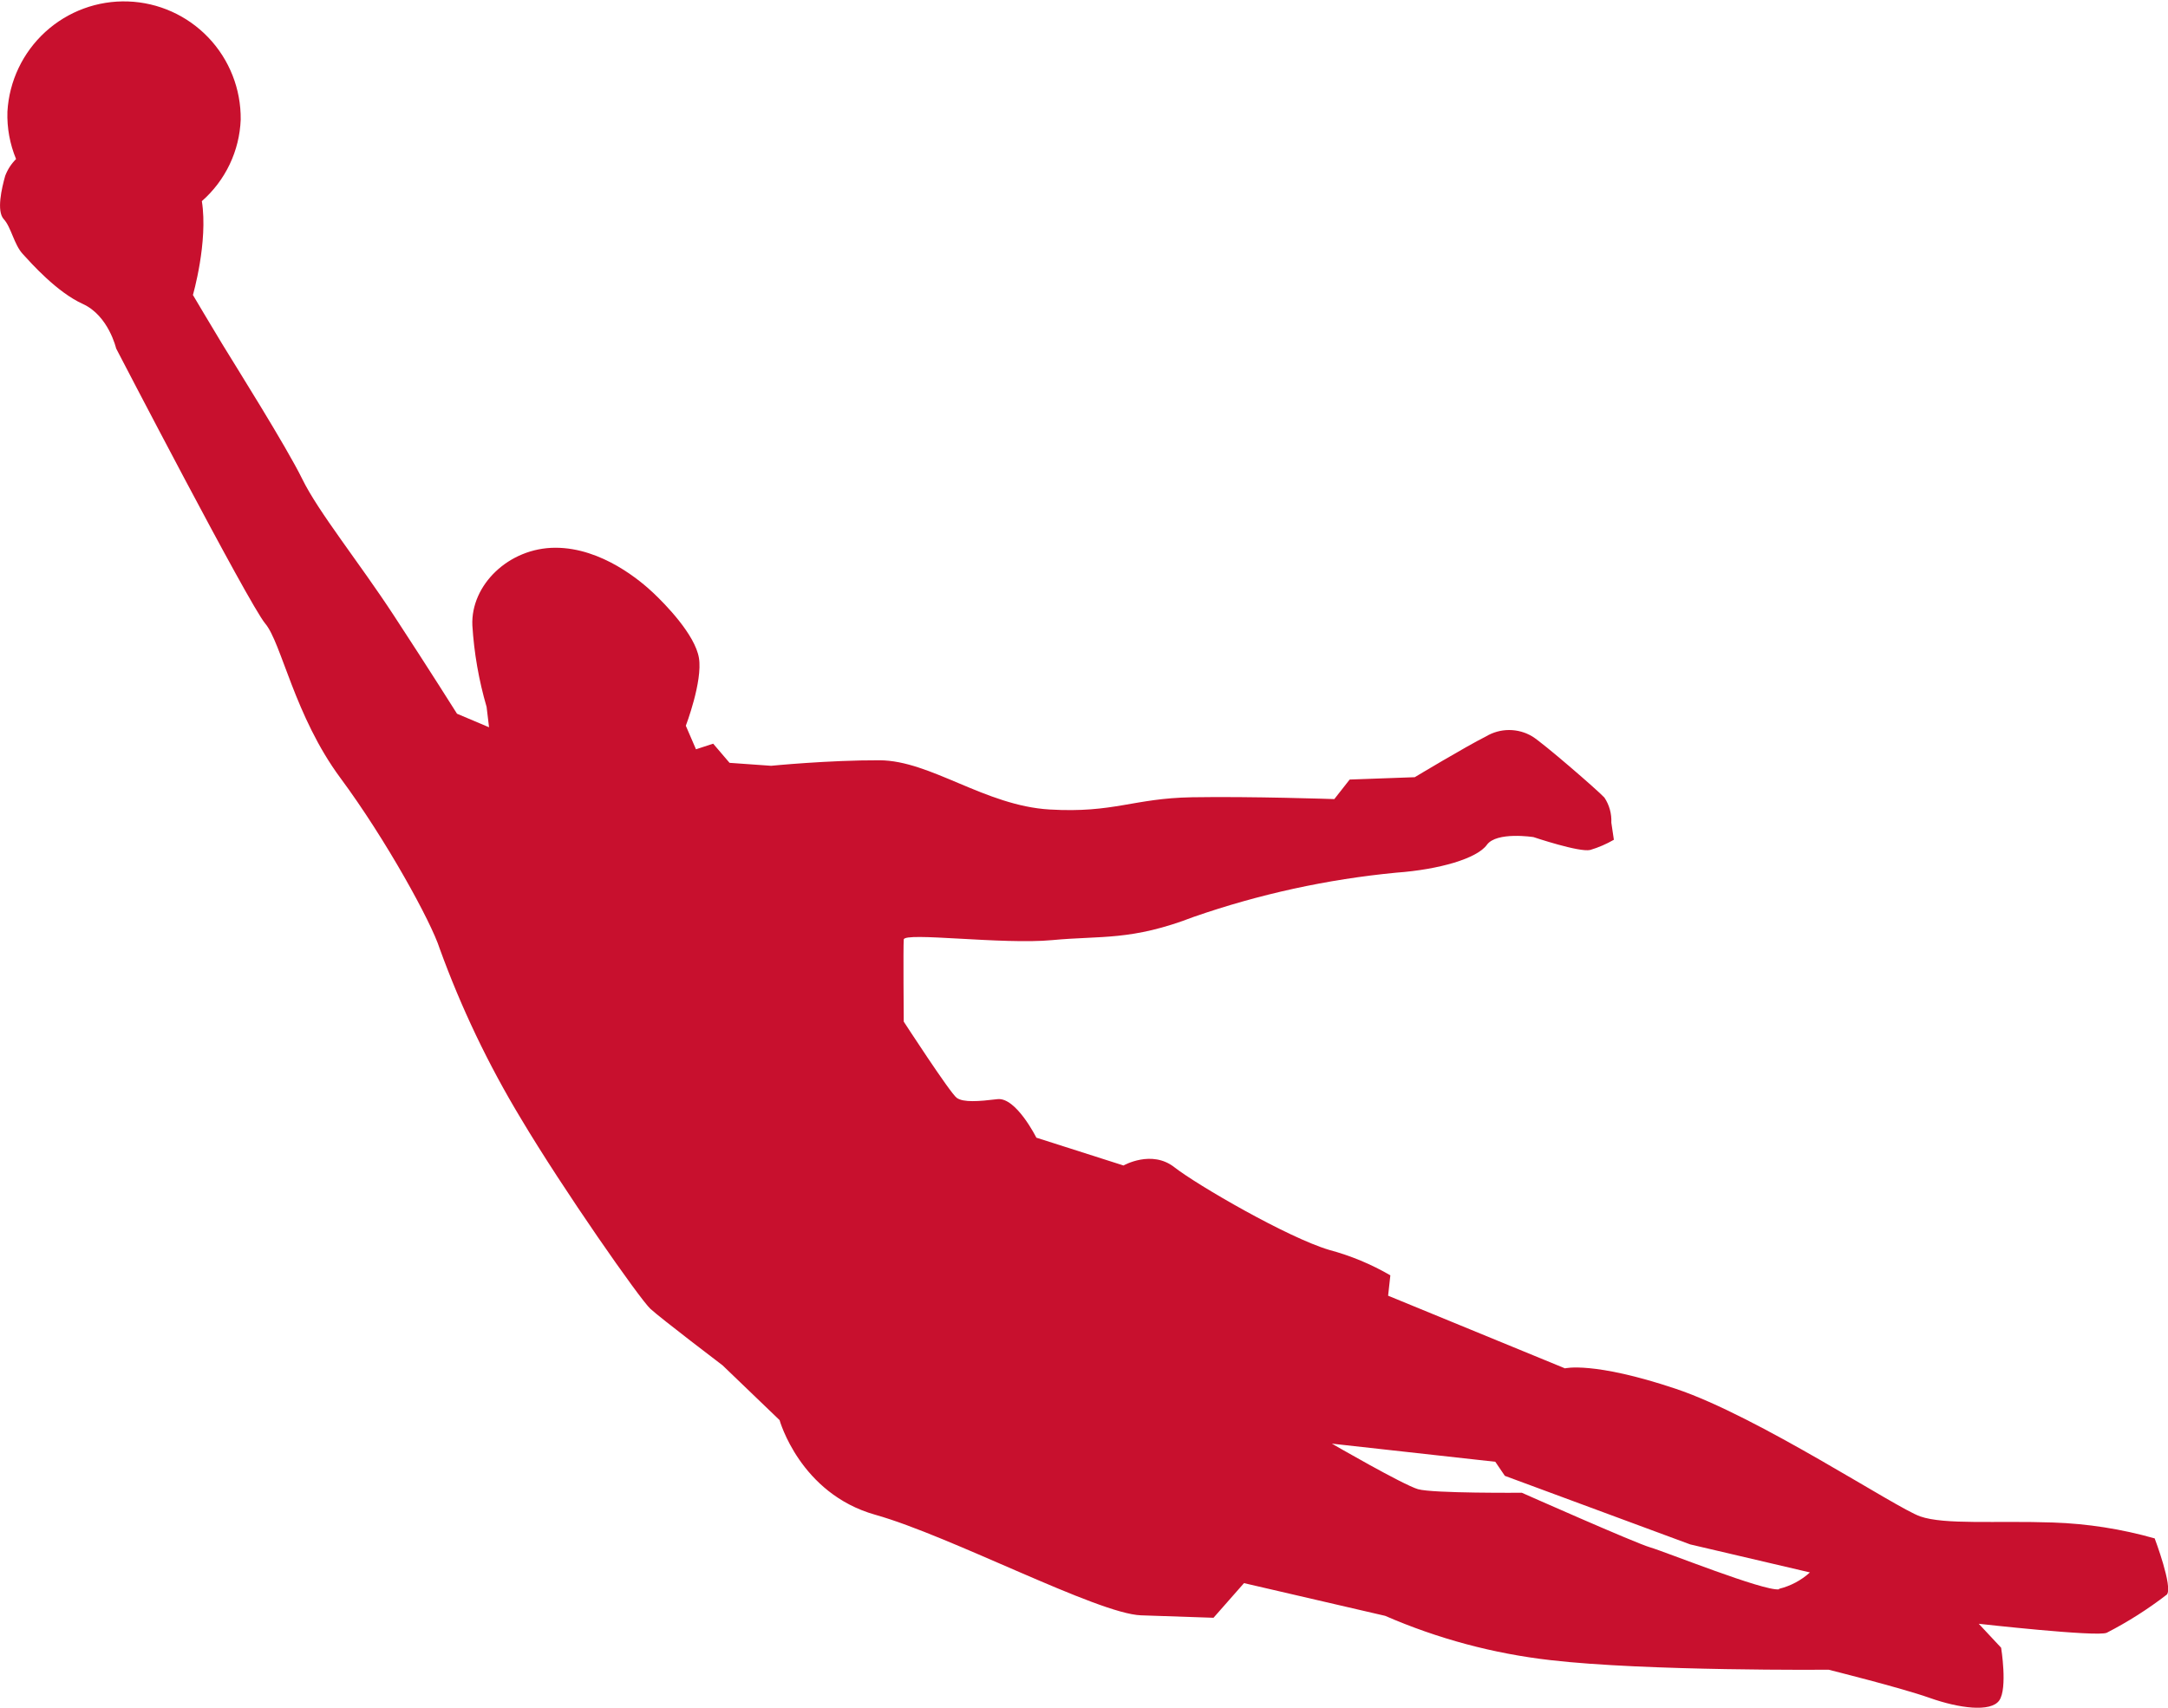<svg width="231" height="182" viewBox="0 0 231 182" fill="none" xmlns="http://www.w3.org/2000/svg">
<g clip-path="url(#clip0_1385_675)">
<path d="M229.581 163.953C226.051 162.95 222.412 162.381 218.745 162.259C212.656 162.053 207.205 162.52 204.594 161.608C201.983 160.695 187.333 150.944 178.535 148.002C169.737 145.059 166.746 145.83 166.746 145.83L147.903 138.088L148.142 135.916C146.103 134.731 143.917 133.822 141.64 133.212C137.23 131.909 127.554 126.296 125.127 124.395C122.7 122.495 119.71 124.211 119.71 124.211L110.424 121.246C110.424 121.246 108.257 116.903 106.274 117.142C104.291 117.381 102.644 117.511 101.939 117.001C101.235 116.49 96.294 108.878 96.294 108.878C96.294 108.878 96.229 100.952 96.294 100.127C96.359 99.301 106.815 100.691 112.103 100.192C117.391 99.692 120.511 100.289 127.186 97.716C134.168 95.29 141.414 93.708 148.77 93.003C153.397 92.667 157.384 91.483 158.424 90.039C159.465 88.595 163.398 89.214 163.398 89.214C163.398 89.214 168.285 90.864 169.444 90.582C170.321 90.319 171.165 89.955 171.958 89.496L171.687 87.672C171.732 86.725 171.474 85.789 170.95 85.001C170.159 84.154 164.395 79.169 163.268 78.485C162.521 78.038 161.667 77.801 160.797 77.801C159.927 77.801 159.074 78.038 158.327 78.485C156.16 79.571 150.742 82.829 150.742 82.829L143.807 83.079L142.171 85.163C142.171 85.163 133.275 84.859 127.002 84.968C120.728 85.077 118.713 86.673 111.832 86.271C104.952 85.869 99.155 81.048 93.726 81.026C88.298 81.005 82.165 81.613 82.165 81.613L77.733 81.298L75.989 79.256L74.157 79.854L73.074 77.345C73.074 77.345 74.883 72.611 74.472 70.124C74.06 67.638 70.885 64.391 69.607 63.186C68.328 61.98 64.156 58.375 59.183 58.375C54.209 58.375 50.146 62.35 50.33 66.65C50.511 69.593 51.02 72.507 51.847 75.337L52.108 77.508L48.694 76.064C48.694 76.064 45.725 71.341 41.965 65.596C38.206 59.852 33.937 54.586 32.214 51.068C30.491 47.55 24.921 38.711 23.675 36.658C22.429 34.606 20.555 31.435 20.555 31.435C20.555 31.435 22.191 25.789 21.508 21.435C22.751 20.345 23.759 19.012 24.471 17.519C25.183 16.025 25.583 14.402 25.647 12.748C25.683 9.493 24.446 6.353 22.201 4C19.957 1.647 16.883 0.267 13.637 0.155C10.391 0.043 7.23 1.208 4.829 3.401C2.429 5.593 0.979 8.64 0.791 11.89C0.733 13.623 1.048 15.349 1.712 16.95C1.202 17.457 0.807 18.068 0.553 18.742C0.184 20.045 -0.39 22.499 0.401 23.357C1.192 24.214 1.484 26.039 2.416 27.059C3.348 28.08 6.068 31.142 8.82 32.391C11.572 33.64 12.374 37.136 12.374 37.136C12.374 37.136 26.514 64.38 28.259 66.454C30.003 68.528 31.379 76.303 36.266 82.905C41.153 89.507 45.953 98.27 46.852 101.104C49.137 107.398 52.029 113.453 55.488 119.183C60.007 126.784 68.176 138.446 69.292 139.478C70.409 140.509 76.996 145.515 76.996 145.515L83.064 151.346C83.064 151.346 85.231 159.175 93.26 161.434C101.289 163.692 116.957 171.988 121.573 172.151L129.299 172.412L132.549 168.72L147.589 172.206C153.199 174.647 159.141 176.239 165.218 176.929C175.404 178.113 194.842 177.95 194.842 177.95C194.842 177.95 202.525 179.861 205.623 180.957C208.722 182.054 212.125 182.51 213.024 181.218C213.923 179.926 213.219 175.604 213.219 175.604L210.835 173.052C210.835 173.052 223.469 174.475 224.477 174.008C226.731 172.849 228.874 171.486 230.881 169.936C231.542 169.133 229.581 163.953 229.581 163.953ZM189.555 169.382C187.94 169.599 177.408 165.365 175.826 164.909C174.244 164.453 162.152 159.088 162.152 159.088C162.152 159.088 152.671 159.164 151.089 158.708C149.507 158.252 141.911 153.855 141.911 153.855L159.324 155.787L160.342 157.286L180.095 164.594L192.849 167.58C191.913 168.428 190.781 169.029 189.555 169.328V169.382Z" fill="#C8102E"/>
</g>
<defs>
<clipPath id="clip0_1385_675">
<rect width="231" height="182" fill="white"/>
</clipPath>
</defs>
</svg>
